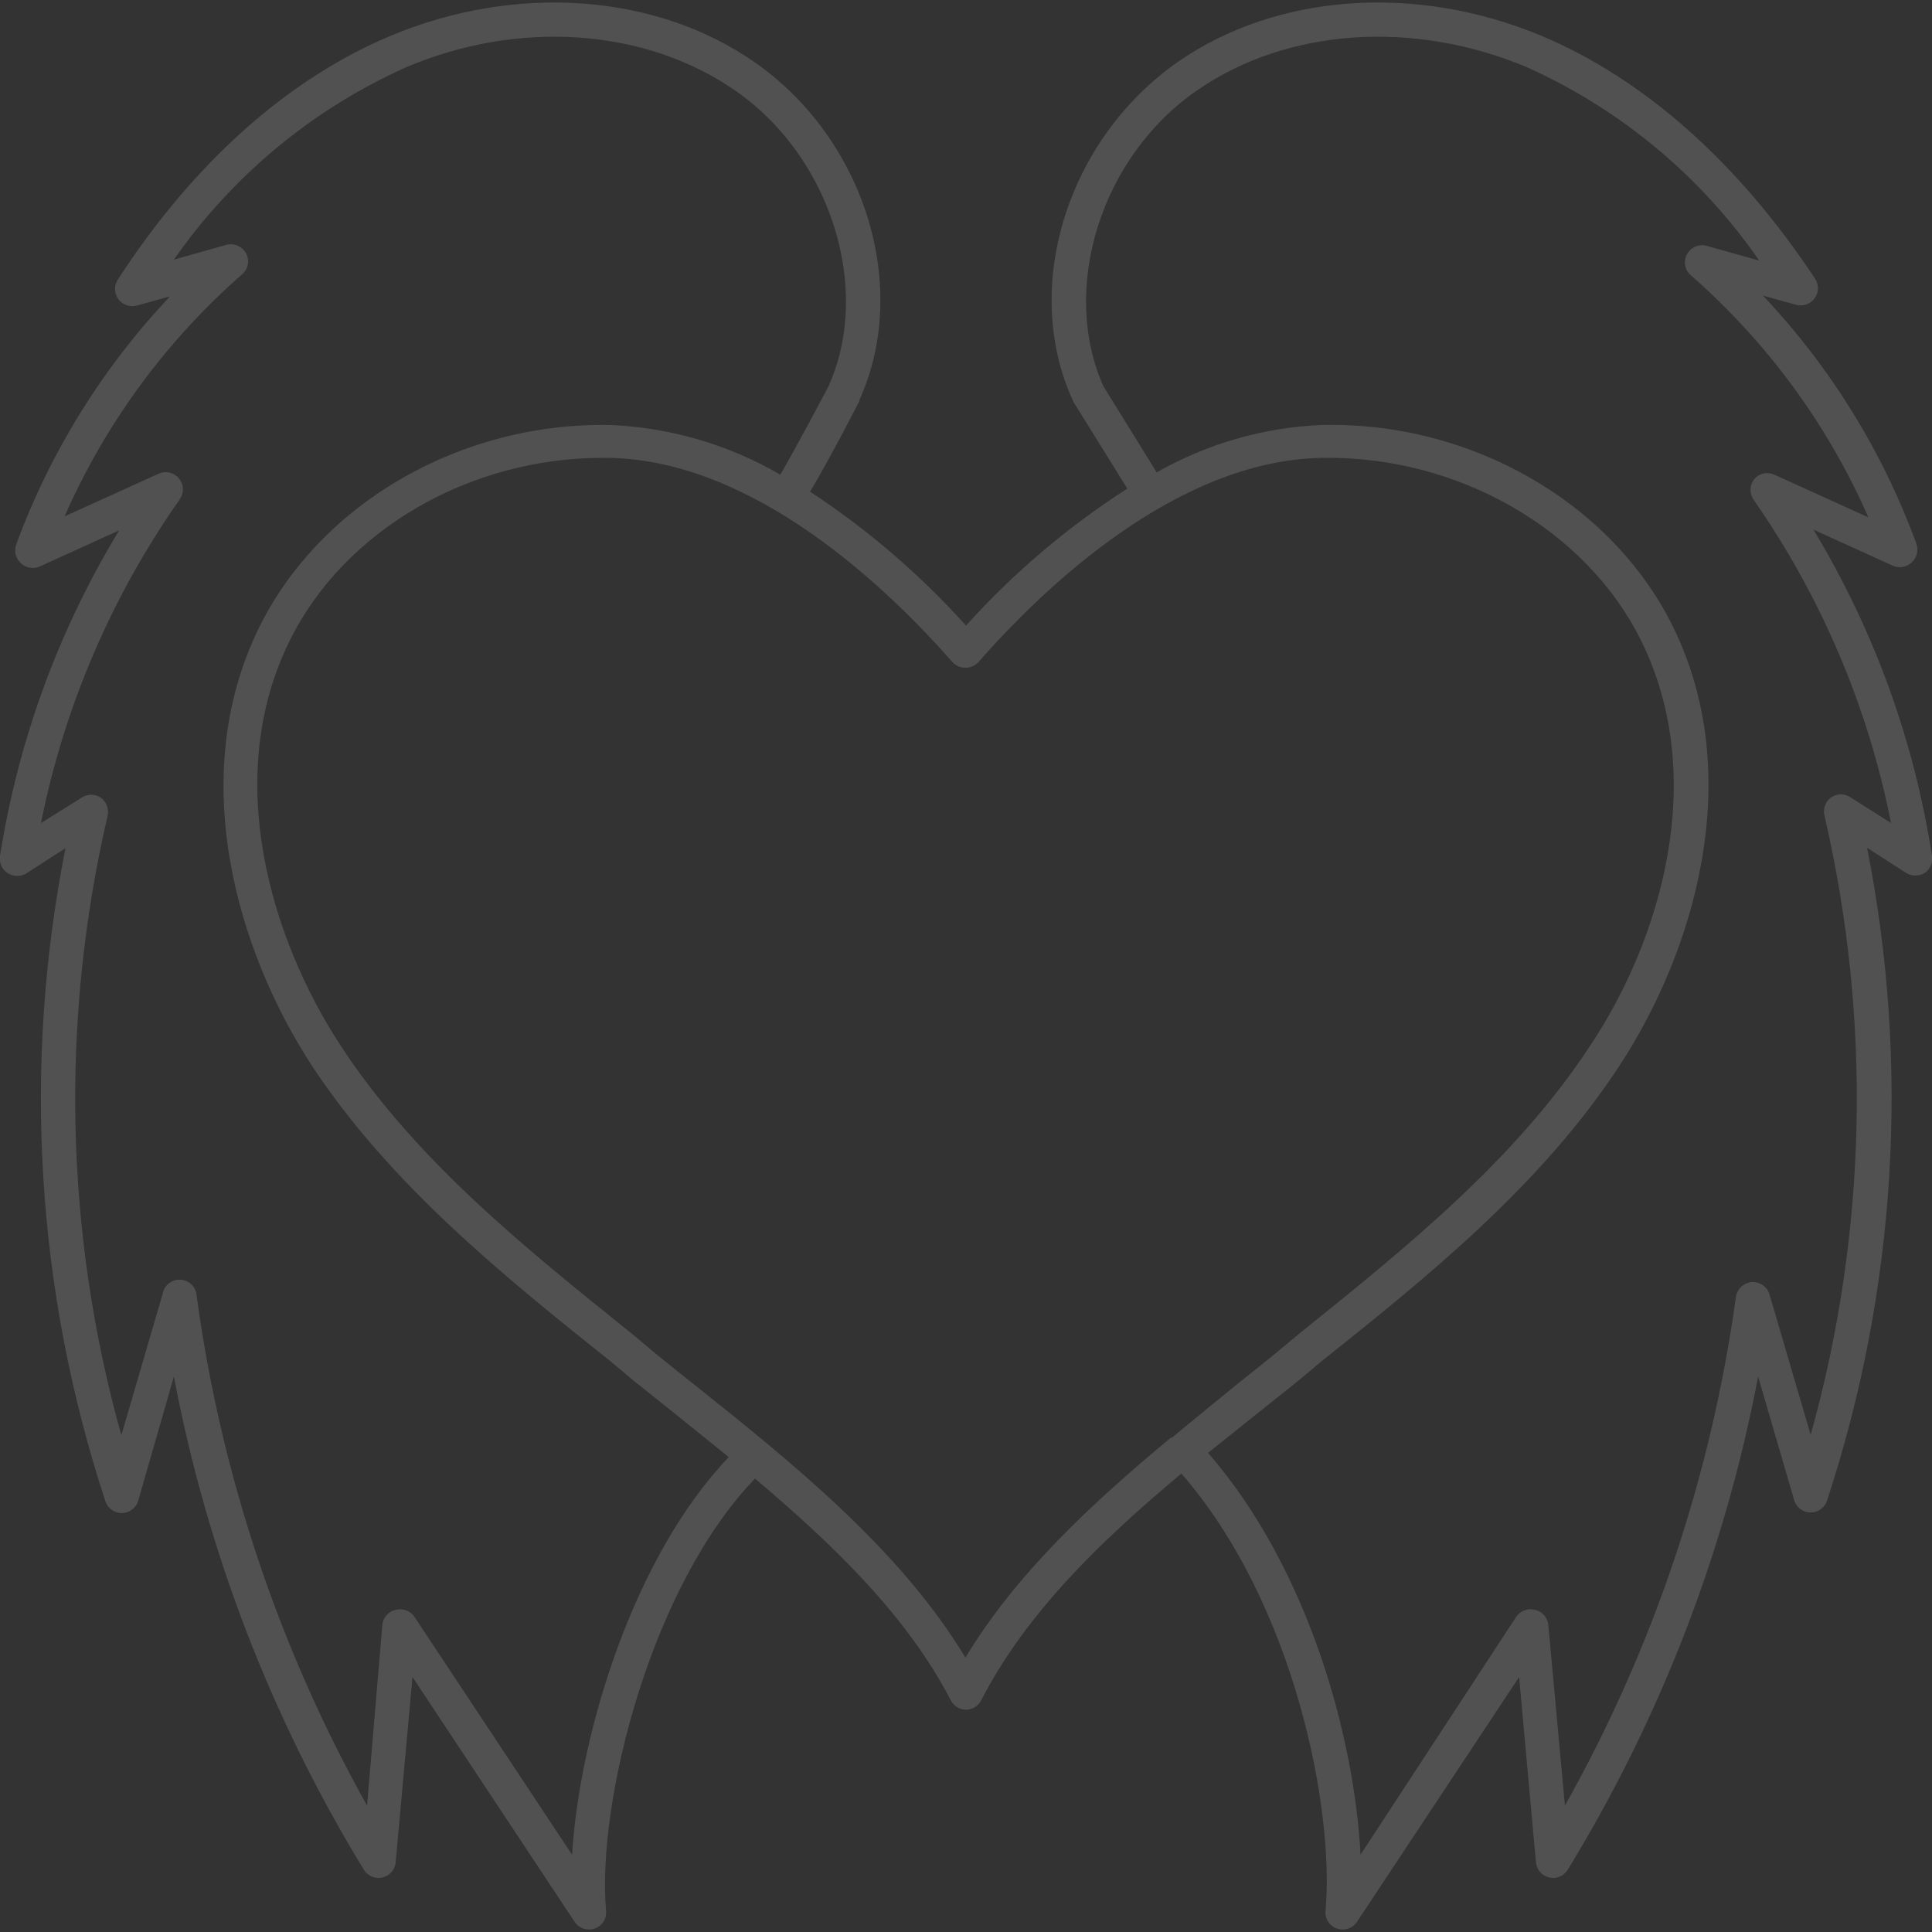 <svg width="80" height="80" viewBox="0 0 80 80" fill="none" xmlns="http://www.w3.org/2000/svg">
<rect x="0" y="0" width="80" height="80" fill="#333333" stroke="none"/>
<g opacity="0.15" clip-path="url(#clip0_2069_637)">
<path d="M80 35.448C79.262 30.663 77.593 26.07 75.088 21.928L78.36 23.416C78.49 23.478 78.637 23.5 78.78 23.477C78.923 23.454 79.055 23.388 79.16 23.288C79.269 23.189 79.344 23.059 79.377 22.917C79.41 22.774 79.398 22.624 79.344 22.488C77.945 18.678 75.787 15.191 73 12.24L74.36 12.616C74.5 12.658 74.649 12.656 74.788 12.61C74.926 12.564 75.047 12.477 75.135 12.36C75.222 12.243 75.271 12.101 75.276 11.956C75.28 11.81 75.24 11.666 75.16 11.544C72 6.76 68.088 3.264 63.8 1.472C58.632 -0.68 52.88 -0.272 48.8 2.544C44.2 5.744 42.272 11.88 44.424 16.584C44.432 16.613 44.446 16.64 44.464 16.664L46.68 20.232C44.211 21.817 41.964 23.724 40 25.904C38.095 23.786 35.925 21.923 33.544 20.36C34.344 19.024 35.52 16.736 35.576 16.624C35.632 16.512 35.576 16.624 35.576 16.584C37.728 11.88 35.8 5.712 31.2 2.544C27.12 -0.272 21.368 -0.68 16.2 1.472C11.912 3.264 8 6.76 4.88 11.576C4.8 11.698 4.76 11.842 4.764 11.988C4.769 12.133 4.818 12.275 4.905 12.392C4.992 12.509 5.114 12.596 5.252 12.642C5.391 12.688 5.54 12.69 5.68 12.648L7.04 12.272C4.251 15.224 2.087 18.71 0.68 22.52C0.625 22.656 0.614 22.806 0.647 22.949C0.68 23.092 0.755 23.221 0.864 23.32C0.968 23.42 1.101 23.486 1.244 23.509C1.387 23.532 1.533 23.51 1.664 23.448L4.936 21.96C2.426 26.091 0.749 30.673 -4.24911e-05 35.448C-0.02 35.583 -0.001 35.72 0.054 35.845C0.109 35.97 0.199 36.076 0.312 36.152C0.431 36.229 0.57 36.27 0.712 36.27C0.854 36.27 0.993 36.229 1.112 36.152L2.712 35.12C0.927 44.122 1.495 53.433 4.36 62.152C4.405 62.297 4.495 62.424 4.618 62.514C4.74 62.604 4.888 62.653 5.04 62.653C5.192 62.653 5.34 62.604 5.462 62.514C5.585 62.424 5.675 62.297 5.72 62.152L7.2 57C8.568 64.224 11.232 71.141 15.064 77.416C15.141 77.545 15.258 77.646 15.396 77.705C15.534 77.764 15.688 77.777 15.835 77.744C15.981 77.71 16.113 77.63 16.212 77.517C16.311 77.403 16.371 77.262 16.384 77.112L17.08 69.44L23.792 79.576C23.857 79.675 23.946 79.757 24.051 79.813C24.156 79.869 24.273 79.897 24.392 79.896C24.471 79.898 24.55 79.885 24.624 79.856C24.775 79.805 24.904 79.705 24.99 79.571C25.076 79.437 25.113 79.278 25.096 79.12C24.704 74.688 26.92 65.728 31.264 61.224C34.544 64 37.552 66.904 39.368 70.4C39.426 70.518 39.516 70.618 39.628 70.687C39.739 70.757 39.868 70.794 40 70.794C40.132 70.794 40.261 70.757 40.372 70.687C40.484 70.618 40.574 70.518 40.632 70.4C42.488 66.792 45.584 63.8 48.92 61.016C53.6 66.4 55.264 74.912 54.888 79.12C54.871 79.278 54.908 79.437 54.994 79.571C55.08 79.705 55.209 79.805 55.36 79.856C55.434 79.884 55.513 79.897 55.592 79.896C55.711 79.897 55.828 79.869 55.933 79.813C56.038 79.757 56.127 79.675 56.192 79.576L62.904 69.44L63.6 77.112C63.613 77.262 63.673 77.403 63.772 77.517C63.871 77.63 64.003 77.71 64.15 77.744C64.296 77.777 64.45 77.764 64.588 77.705C64.726 77.646 64.843 77.545 64.92 77.416C68.757 71.142 71.427 64.225 72.8 57L74.296 62.128C74.341 62.273 74.431 62.4 74.554 62.49C74.676 62.58 74.824 62.629 74.976 62.629C75.128 62.629 75.276 62.58 75.398 62.49C75.521 62.4 75.611 62.273 75.656 62.128C78.522 53.412 79.093 44.104 77.312 35.104L78.912 36.136C79.031 36.213 79.17 36.254 79.312 36.254C79.454 36.254 79.593 36.213 79.712 36.136C79.818 36.058 79.901 35.953 79.952 35.832C80.003 35.711 80.019 35.578 80 35.448ZM23.688 76.8L17.168 66.96C17.084 66.832 16.96 66.734 16.817 66.681C16.673 66.627 16.515 66.621 16.368 66.664C16.224 66.698 16.096 66.777 15.999 66.889C15.903 67.001 15.845 67.141 15.832 67.288L15.2 74.768C11.546 68.238 9.152 61.079 8.144 53.664C8.135 53.487 8.06 53.32 7.935 53.195C7.809 53.07 7.642 52.997 7.465 52.989C7.288 52.981 7.115 53.039 6.978 53.152C6.842 53.265 6.753 53.425 6.728 53.6L5.024 59.432C2.685 51.063 2.49 42.24 4.456 33.776C4.486 33.638 4.476 33.494 4.426 33.362C4.377 33.23 4.29 33.115 4.176 33.032C4.058 32.952 3.919 32.909 3.776 32.909C3.633 32.909 3.494 32.952 3.376 33.032L1.696 34.08C2.661 29.263 4.617 24.7 7.44 20.68C7.531 20.552 7.578 20.398 7.573 20.242C7.568 20.085 7.512 19.934 7.412 19.813C7.313 19.692 7.176 19.607 7.024 19.571C6.871 19.535 6.711 19.551 6.568 19.616L2.672 21.384C4.359 17.544 6.869 14.122 10.024 11.36C10.148 11.256 10.232 11.112 10.261 10.953C10.29 10.793 10.263 10.629 10.184 10.488C10.109 10.348 9.989 10.238 9.844 10.175C9.699 10.111 9.537 10.097 9.384 10.136L7.2 10.752C9.619 7.277 12.937 4.525 16.8 2.792C21.472 0.8 26.704 1.176 30.4 3.72C34.4 6.456 36.128 11.952 34.304 16C34.192 16.216 33.04 18.4 32.312 19.656C30.177 18.414 27.772 17.709 25.304 17.6C19.128 17.464 13.304 20.8 10.744 25.952C7.656 32.208 9.856 39.472 12.952 44.184C16.176 49.048 20.8 52.8 25.32 56.4L26.272 57.2L27.776 58.4C28.576 59.04 29.376 59.688 30.176 60.336C26.24 64.456 24 71.76 23.688 76.8ZM48.488 59.528C45.288 62.184 42.088 65.128 39.976 68.64C37.256 64.12 32.696 60.48 28.64 57.248C28.136 56.848 27.632 56.448 27.144 56.048L26.192 55.248C21.776 51.704 17.216 48.048 14.12 43.32C11.24 38.936 9.176 32.216 12 26.52C14.248 21.968 19.424 18.96 24.936 18.96H25.248C31.24 19.08 36.712 24.312 39.44 27.416C39.508 27.49 39.591 27.549 39.683 27.59C39.776 27.63 39.875 27.651 39.976 27.651C40.077 27.651 40.176 27.63 40.269 27.59C40.361 27.549 40.444 27.49 40.512 27.416C43.24 24.312 48.712 19.08 54.704 18.96C60.304 18.848 65.656 21.88 67.952 26.52C70.776 32.232 68.752 38.952 65.832 43.32C62.736 48.04 58.176 51.704 53.768 55.248L52.808 56.048C52.32 56.448 51.816 56.848 51.312 57.248C50.4 57.992 49.464 58.752 48.52 59.536L48.488 59.528ZM76.624 33.016C76.506 32.936 76.367 32.893 76.224 32.893C76.081 32.893 75.942 32.936 75.824 33.016C75.71 33.099 75.623 33.214 75.573 33.346C75.524 33.478 75.513 33.622 75.544 33.76C77.51 42.224 77.314 51.047 74.976 59.416L73.272 53.6C73.225 53.444 73.127 53.308 72.993 53.215C72.86 53.122 72.698 53.077 72.536 53.088C72.373 53.102 72.22 53.171 72.101 53.282C71.982 53.394 71.904 53.542 71.88 53.704C70.86 61.106 68.458 68.252 64.8 74.768L64.112 67.288C64.099 67.141 64.041 67.001 63.945 66.889C63.848 66.777 63.719 66.698 63.576 66.664C63.428 66.621 63.271 66.627 63.127 66.681C62.983 66.734 62.86 66.832 62.776 66.96L56.336 76.8C56.088 72 54.216 64.992 50.024 60.16L52.224 58.4L53.728 57.2L54.68 56.4C59.2 52.8 63.832 49.048 67.048 44.144C70.144 39.432 72.344 32.144 69.256 25.912C66.72 20.8 60.88 17.432 54.696 17.6C52.306 17.705 49.975 18.377 47.896 19.56L45.688 15.992C43.88 11.928 45.6 6.448 49.6 3.72C53.296 1.176 58.528 0.8 63.248 2.792C67.115 4.536 70.434 7.302 72.848 10.792L70.656 10.176C70.502 10.137 70.341 10.151 70.196 10.215C70.051 10.278 69.931 10.389 69.856 10.528C69.777 10.669 69.75 10.833 69.779 10.993C69.808 11.152 69.892 11.296 70.016 11.4C73.171 14.162 75.681 17.584 77.368 21.424L73.472 19.656C73.33 19.59 73.171 19.573 73.019 19.608C72.867 19.643 72.731 19.727 72.632 19.848C72.537 19.973 72.485 20.126 72.485 20.284C72.485 20.441 72.537 20.594 72.632 20.72C75.424 24.734 77.355 29.283 78.304 34.08L76.624 33.016Z" fill="white"></path>
</g>
<defs>
<clipPath id="clip0_2069_637">
<rect width="80" height="80" fill="white"></rect>
</clipPath>
</defs>
</svg>
